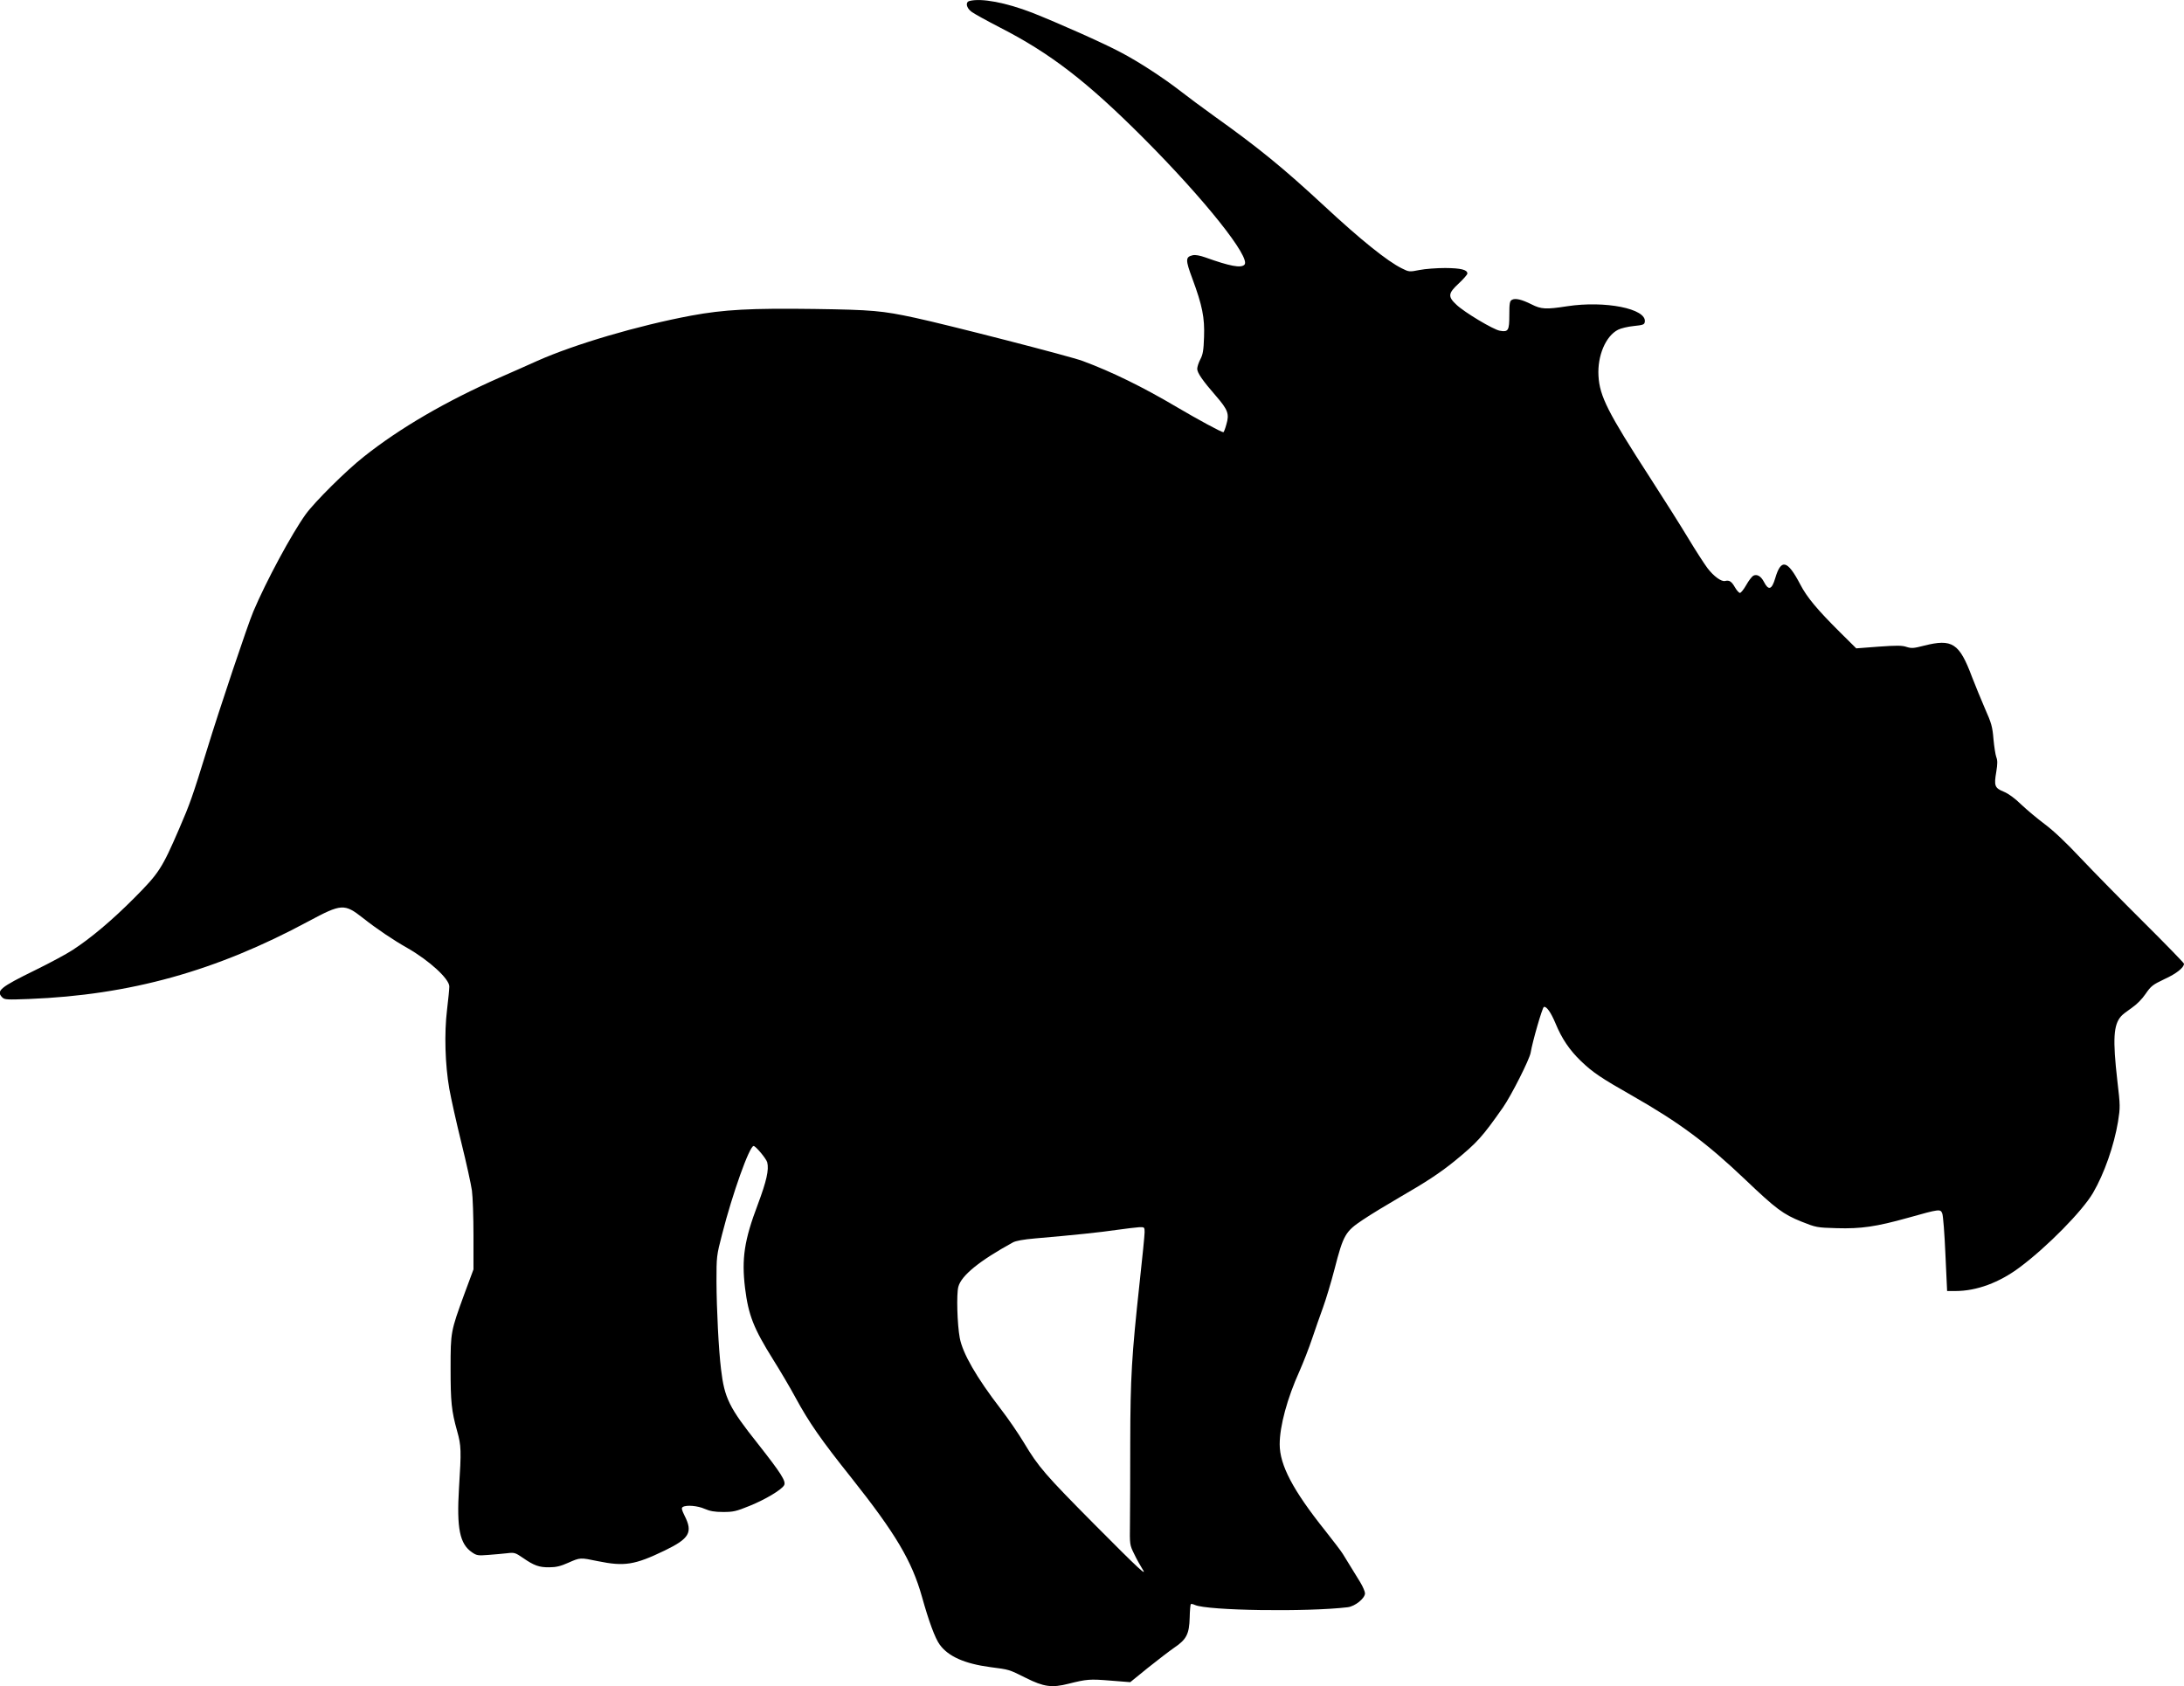 <?xml version="1.0" standalone="no"?>
<!DOCTYPE svg PUBLIC "-//W3C//DTD SVG 20010904//EN"
 "http://www.w3.org/TR/2001/REC-SVG-20010904/DTD/svg10.dtd">
<svg version="1.0" xmlns="http://www.w3.org/2000/svg"
 width="1536pt" height="1186pt" viewBox="0 0 1536 1186"
 preserveAspectRatio="xMidYMid meet">
<g transform="translate(0,1186) scale(0.1,-0.1)"
fill="#000000" stroke="none">
<path d="M6818 11853 c-30 -8 -22 -49 15 -76 17 -13 106 -62 197 -109 358
-183 614 -381 1010 -777 433 -434 760 -845 712 -893 -25 -25 -103 -10 -276 52
-37 13 -69 19 -87 15 -52 -12 -53 -31 -3 -165 70 -189 87 -274 82 -410 -3 -94
-8 -123 -26 -157 -12 -23 -22 -53 -22 -67 0 -28 38 -83 132 -191 84 -97 95
-126 73 -200 -8 -30 -18 -55 -21 -55 -14 0 -182 91 -326 176 -240 142 -458
249 -663 325 -80 31 -960 257 -1180 304 -232 50 -300 56 -706 62 -448 6 -637
-4 -869 -47 -374 -70 -818 -201 -1081 -318 -74 -33 -192 -86 -264 -117 -377
-166 -702 -355 -955 -556 -125 -98 -347 -319 -410 -406 -99 -138 -278 -470
-368 -683 -40 -94 -238 -684 -327 -975 -101 -327 -119 -379 -195 -554 -121
-280 -142 -312 -315 -486 -156 -157 -307 -284 -435 -367 -41 -27 -158 -90
-260 -140 -251 -123 -280 -147 -233 -194 16 -15 34 -16 188 -10 710 28 1314
196 1964 546 233 125 253 126 383 24 96 -76 213 -155 314 -212 155 -89 294
-217 294 -270 0 -17 -7 -90 -16 -164 -20 -166 -14 -383 16 -556 12 -67 50
-238 85 -380 35 -141 68 -292 74 -335 6 -43 11 -186 11 -317 l0 -238 -65 -175
c-95 -261 -96 -264 -96 -521 0 -236 6 -298 46 -441 29 -103 30 -138 13 -402
-17 -282 5 -392 92 -451 32 -22 42 -24 115 -18 44 3 104 9 133 12 49 6 56 4
110 -33 78 -54 114 -67 186 -66 46 0 80 8 133 32 84 37 83 37 208 11 186 -38
259 -27 470 75 174 84 199 128 140 244 -21 43 -24 55 -13 62 25 16 105 9 154
-13 37 -16 69 -22 129 -22 72 0 91 4 187 43 109 44 223 112 242 144 17 27 -19
83 -184 293 -202 254 -235 321 -259 524 -17 138 -31 422 -32 615 0 178 0 182
40 336 72 283 192 619 221 619 15 0 89 -89 96 -115 13 -52 -5 -132 -66 -295
-96 -253 -115 -382 -90 -590 24 -191 60 -282 198 -503 49 -78 120 -198 157
-267 94 -173 179 -296 393 -564 311 -392 425 -584 496 -836 48 -172 92 -292
125 -337 60 -83 175 -134 355 -158 137 -18 128 -15 251 -76 125 -63 183 -71
300 -41 128 32 148 34 295 22 l139 -11 123 100 c68 54 152 119 187 143 86 58
105 96 108 212 1 49 5 91 8 94 3 3 16 0 29 -6 89 -40 790 -50 1074 -16 52 6
122 63 122 98 0 12 -15 47 -33 77 -19 30 -49 79 -67 109 -18 30 -44 71 -56 91
-12 20 -69 94 -125 165 -226 283 -319 460 -319 606 0 128 53 324 140 516 26
59 66 161 88 227 22 66 57 165 77 220 20 55 57 177 81 270 62 241 76 264 199
346 55 37 172 108 260 159 184 106 280 169 384 253 161 132 194 168 342 379
59 85 186 337 194 384 12 75 82 318 93 322 18 6 49 -37 82 -116 44 -107 99
-188 178 -264 83 -80 139 -118 366 -247 326 -186 520 -330 791 -588 216 -206
266 -243 395 -295 103 -41 108 -42 247 -46 172 -5 276 10 502 73 224 63 228
63 241 30 6 -15 16 -144 22 -286 l12 -259 59 0 c148 0 308 59 452 167 191 142
441 396 515 523 79 135 148 333 176 501 16 102 16 111 -5 290 -33 290 -27 392
27 452 9 11 43 37 74 58 36 25 73 62 98 99 38 55 49 64 133 104 84 38 137 81
137 108 0 5 -127 136 -283 291 -156 155 -355 358 -443 451 -104 111 -192 194
-254 240 -52 39 -126 101 -165 138 -44 43 -89 76 -123 90 -64 26 -69 42 -52
141 9 55 9 79 0 102 -6 16 -15 73 -20 127 -7 86 -14 112 -60 215 -28 65 -69
165 -91 222 -89 238 -139 270 -337 220 -74 -19 -88 -20 -123 -9 -32 11 -70 11
-197 2 l-157 -12 -113 112 c-161 160 -234 247 -281 338 -90 172 -135 183 -176
43 -24 -81 -47 -88 -79 -26 -21 41 -49 57 -75 44 -10 -6 -33 -35 -50 -66 -17
-30 -37 -55 -44 -55 -7 0 -23 18 -35 39 -24 42 -40 52 -69 45 -26 -7 -81 33
-125 91 -21 28 -82 122 -135 210 -53 88 -175 281 -270 428 -295 456 -353 570
-361 714 -8 141 51 280 138 324 19 10 69 22 110 26 67 7 75 10 78 30 13 92
-280 150 -547 109 -148 -23 -182 -21 -249 13 -70 35 -116 46 -139 32 -15 -8
-18 -24 -18 -107 0 -109 -7 -121 -67 -110 -46 8 -248 129 -304 182 -63 58 -60
81 16 151 33 31 60 62 60 69 0 27 -45 38 -155 39 -60 0 -142 -6 -182 -14 -71
-14 -73 -14 -125 12 -101 50 -288 200 -543 437 -289 268 -464 411 -774 632
-86 62 -194 142 -241 179 -116 90 -293 206 -420 272 -124 66 -431 202 -619
277 -186 72 -360 105 -443 83z m1232 -8660 c0 -21 -16 -180 -35 -353 -56 -517
-65 -664 -66 -1125 0 -231 -1 -487 -2 -570 -2 -150 -2 -150 30 -215 17 -36 42
-80 54 -99 47 -71 -19 -9 -332 306 -349 352 -395 405 -497 575 -39 65 -113
173 -165 240 -170 221 -267 390 -287 498 -18 95 -24 310 -10 360 21 79 147
182 384 312 20 11 74 21 156 28 268 23 460 43 575 60 66 9 137 18 158 19 36 1
37 0 37 -36z"/>
</g>
</svg>
